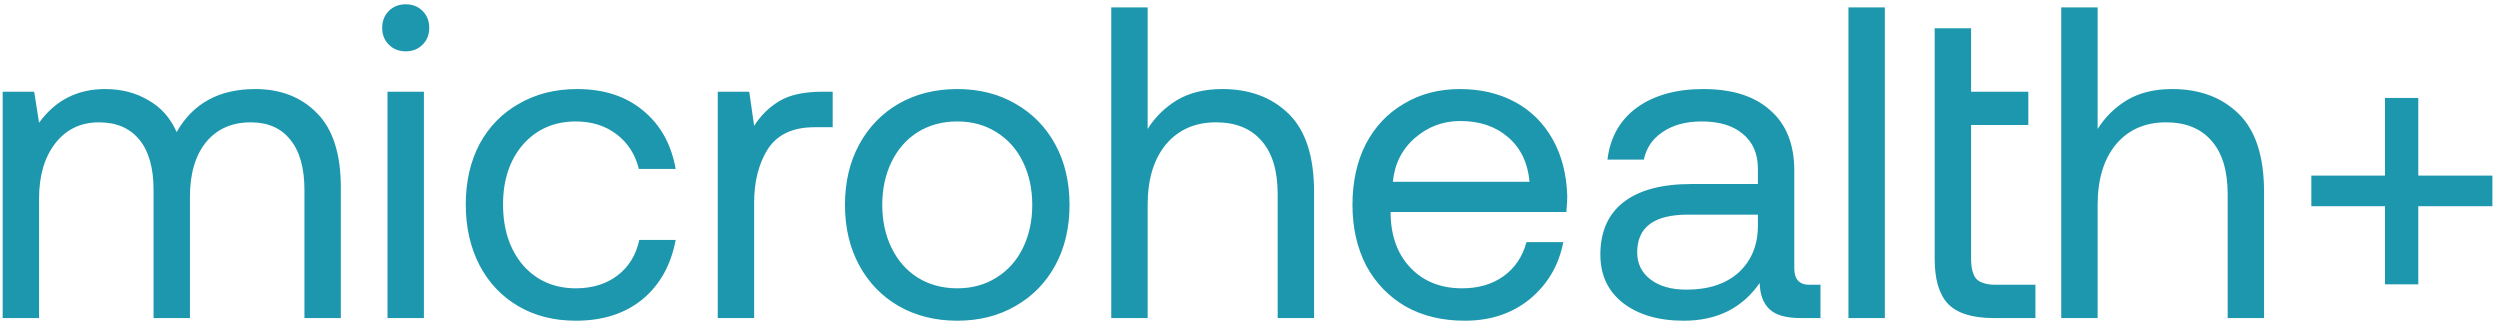 <svg xmlns="http://www.w3.org/2000/svg" fill="none" viewBox="0 0 169 22" height="22" width="169">
<path fill="#1D97AD" d="M17.25 6.02C18.97 6.02 20.36 6.56 21.42 7.64C22.5 8.72 23.04 10.4 23.04 12.68V21.5H20.58V12.83C20.58 11.35 20.26 10.22 19.62 9.44C19 8.66 18.11 8.27 16.95 8.27C15.67 8.27 14.66 8.72 13.92 9.62C13.2 10.52 12.84 11.75 12.84 13.31V21.5H10.38V12.83C10.38 11.35 10.06 10.22 9.42 9.44C8.78 8.66 7.87 8.27 6.69 8.27C5.45 8.27 4.46 8.75 3.72 9.71C3 10.65 2.64 11.89 2.64 13.43V21.5H0.18V6.2H2.31L2.64 8.3C3.74 6.78 5.23 6.02 7.11 6.02C8.21 6.02 9.18 6.27 10.02 6.77C10.88 7.25 11.52 7.97 11.94 8.93C13.04 6.99 14.81 6.02 17.25 6.02ZM27.426 0.29C27.886 0.29 28.266 0.44 28.566 0.74C28.866 1.04 29.016 1.42 29.016 1.88C29.016 2.34 28.866 2.72 28.566 3.02C28.266 3.32 27.886 3.47 27.426 3.47C26.966 3.47 26.586 3.32 26.286 3.02C25.986 2.72 25.836 2.34 25.836 1.88C25.836 1.42 25.986 1.04 26.286 0.74C26.586 0.44 26.966 0.29 27.426 0.29ZM26.196 6.2H28.656V21.5H26.196V6.2ZM45.676 16.22C45.356 17.92 44.606 19.26 43.426 20.24C42.246 21.2 40.746 21.68 38.926 21.68C37.446 21.68 36.146 21.35 35.026 20.69C33.906 20.03 33.036 19.11 32.416 17.93C31.796 16.73 31.486 15.36 31.486 13.82C31.486 12.28 31.796 10.92 32.416 9.74C33.056 8.56 33.946 7.65 35.086 7.01C36.226 6.35 37.536 6.02 39.016 6.02C40.816 6.02 42.296 6.5 43.456 7.46C44.636 8.42 45.376 9.74 45.676 11.42H43.186C42.946 10.44 42.446 9.66 41.686 9.08C40.926 8.5 40.006 8.21 38.926 8.21C37.466 8.21 36.276 8.73 35.356 9.77C34.456 10.81 34.006 12.16 34.006 13.82C34.006 15.5 34.456 16.87 35.356 17.93C36.276 18.97 37.466 19.49 38.926 19.49C40.046 19.49 40.986 19.2 41.746 18.62C42.506 18.04 42.996 17.24 43.216 16.22H45.676ZM56.29 6.2V8.6H55.06C53.6 8.6 52.55 9.09 51.91 10.07C51.29 11.05 50.98 12.26 50.98 13.7V21.5H48.52V6.2H50.65L50.98 8.51C51.42 7.81 51.99 7.25 52.69 6.83C53.39 6.41 54.36 6.2 55.6 6.2H56.29ZM64.71 21.68C63.23 21.68 61.91 21.35 60.751 20.69C59.611 20.03 58.721 19.11 58.081 17.93C57.441 16.75 57.12 15.39 57.12 13.85C57.12 12.31 57.441 10.95 58.081 9.77C58.721 8.59 59.611 7.67 60.751 7.01C61.91 6.35 63.23 6.02 64.71 6.02C66.191 6.02 67.501 6.35 68.641 7.01C69.8 7.67 70.701 8.59 71.341 9.77C71.981 10.95 72.3 12.31 72.3 13.85C72.3 15.39 71.981 16.75 71.341 17.93C70.701 19.11 69.8 20.03 68.641 20.69C67.501 21.35 66.191 21.68 64.71 21.68ZM64.71 19.49C65.71 19.49 66.591 19.25 67.35 18.77C68.13 18.29 68.731 17.62 69.15 16.76C69.57 15.9 69.781 14.93 69.781 13.85C69.781 12.77 69.57 11.8 69.15 10.94C68.731 10.08 68.13 9.41 67.35 8.93C66.591 8.45 65.71 8.21 64.71 8.21C63.711 8.21 62.821 8.45 62.041 8.93C61.281 9.41 60.691 10.08 60.27 10.94C59.85 11.8 59.641 12.77 59.641 13.85C59.641 14.93 59.85 15.9 60.27 16.76C60.691 17.62 61.281 18.29 62.041 18.77C62.821 19.25 63.711 19.49 64.71 19.49ZM82.621 6.02C84.481 6.02 85.981 6.58 87.121 7.7C88.261 8.82 88.831 10.58 88.831 12.98V21.5H86.371V13.13C86.371 11.55 86.011 10.35 85.291 9.53C84.571 8.69 83.541 8.27 82.201 8.27C80.781 8.27 79.651 8.77 78.811 9.77C77.991 10.77 77.581 12.13 77.581 13.85V21.5H75.121V0.5H77.581V8.72C78.081 7.92 78.741 7.27 79.561 6.77C80.401 6.27 81.421 6.02 82.621 6.02ZM91.427 13.85C91.427 12.29 91.727 10.92 92.327 9.74C92.947 8.56 93.807 7.65 94.907 7.01C96.007 6.35 97.267 6.02 98.687 6.02C100.087 6.02 101.327 6.31 102.407 6.89C103.487 7.47 104.337 8.31 104.957 9.41C105.577 10.51 105.907 11.8 105.947 13.28C105.947 13.5 105.927 13.85 105.887 14.33H94.007V14.54C94.047 16.04 94.507 17.24 95.387 18.14C96.267 19.04 97.417 19.49 98.837 19.49C99.937 19.49 100.867 19.22 101.627 18.68C102.407 18.12 102.927 17.35 103.187 16.37H105.677C105.377 17.93 104.627 19.21 103.427 20.21C102.227 21.19 100.757 21.68 99.017 21.68C97.497 21.68 96.167 21.36 95.027 20.72C93.887 20.06 92.997 19.14 92.357 17.96C91.737 16.76 91.427 15.39 91.427 13.85ZM103.397 12.29C103.277 10.99 102.787 9.98 101.927 9.26C101.087 8.54 100.017 8.18 98.717 8.18C97.557 8.18 96.537 8.56 95.657 9.32C94.777 10.08 94.277 11.07 94.157 12.29H103.397ZM123.064 19.25V21.5H121.714C120.734 21.5 120.034 21.3 119.614 20.9C119.194 20.5 118.974 19.91 118.954 19.13C117.774 20.83 116.064 21.68 113.824 21.68C112.124 21.68 110.754 21.28 109.714 20.48C108.694 19.68 108.184 18.59 108.184 17.21C108.184 15.67 108.704 14.49 109.744 13.67C110.804 12.85 112.334 12.44 114.334 12.44H118.834V11.39C118.834 10.39 118.494 9.61 117.814 9.05C117.154 8.49 116.224 8.21 115.024 8.21C113.964 8.21 113.084 8.45 112.384 8.93C111.704 9.39 111.284 10.01 111.124 10.79H108.664C108.844 9.29 109.504 8.12 110.644 7.28C111.804 6.44 113.304 6.02 115.144 6.02C117.104 6.02 118.614 6.5 119.674 7.46C120.754 8.4 121.294 9.76 121.294 11.54V18.14C121.294 18.88 121.634 19.25 122.314 19.25H123.064ZM118.834 14.51H114.094C111.814 14.51 110.674 15.36 110.674 17.06C110.674 17.82 110.974 18.43 111.574 18.89C112.174 19.35 112.984 19.58 114.004 19.58C115.504 19.58 116.684 19.19 117.544 18.41C118.404 17.61 118.834 16.56 118.834 15.26V14.51ZM124.955 0.5H127.415V21.5H124.955V0.5ZM130.785 1.91H133.245V6.2H137.115V8.45H133.245V17.48C133.245 18.12 133.365 18.58 133.605 18.86C133.865 19.12 134.305 19.25 134.925 19.25H137.595V21.5H134.775C133.335 21.5 132.305 21.18 131.685 20.54C131.085 19.9 130.785 18.89 130.785 17.51V1.91ZM146.84 6.02C148.7 6.02 150.2 6.58 151.34 7.7C152.48 8.82 153.05 10.58 153.05 12.98V21.5H150.59V13.13C150.59 11.55 150.23 10.35 149.51 9.53C148.79 8.69 147.76 8.27 146.42 8.27C145 8.27 143.87 8.77 143.03 9.77C142.21 10.77 141.8 12.13 141.8 13.85V21.5H139.34V0.5H141.8V8.72C142.3 7.92 142.96 7.27 143.78 6.77C144.62 6.27 145.64 6.02 146.84 6.02ZM161.226 6.62H163.476V11.87H168.486V13.94H163.476V19.22H161.226V13.94H156.246V11.87H161.226V6.62Z"></path>
</svg>
